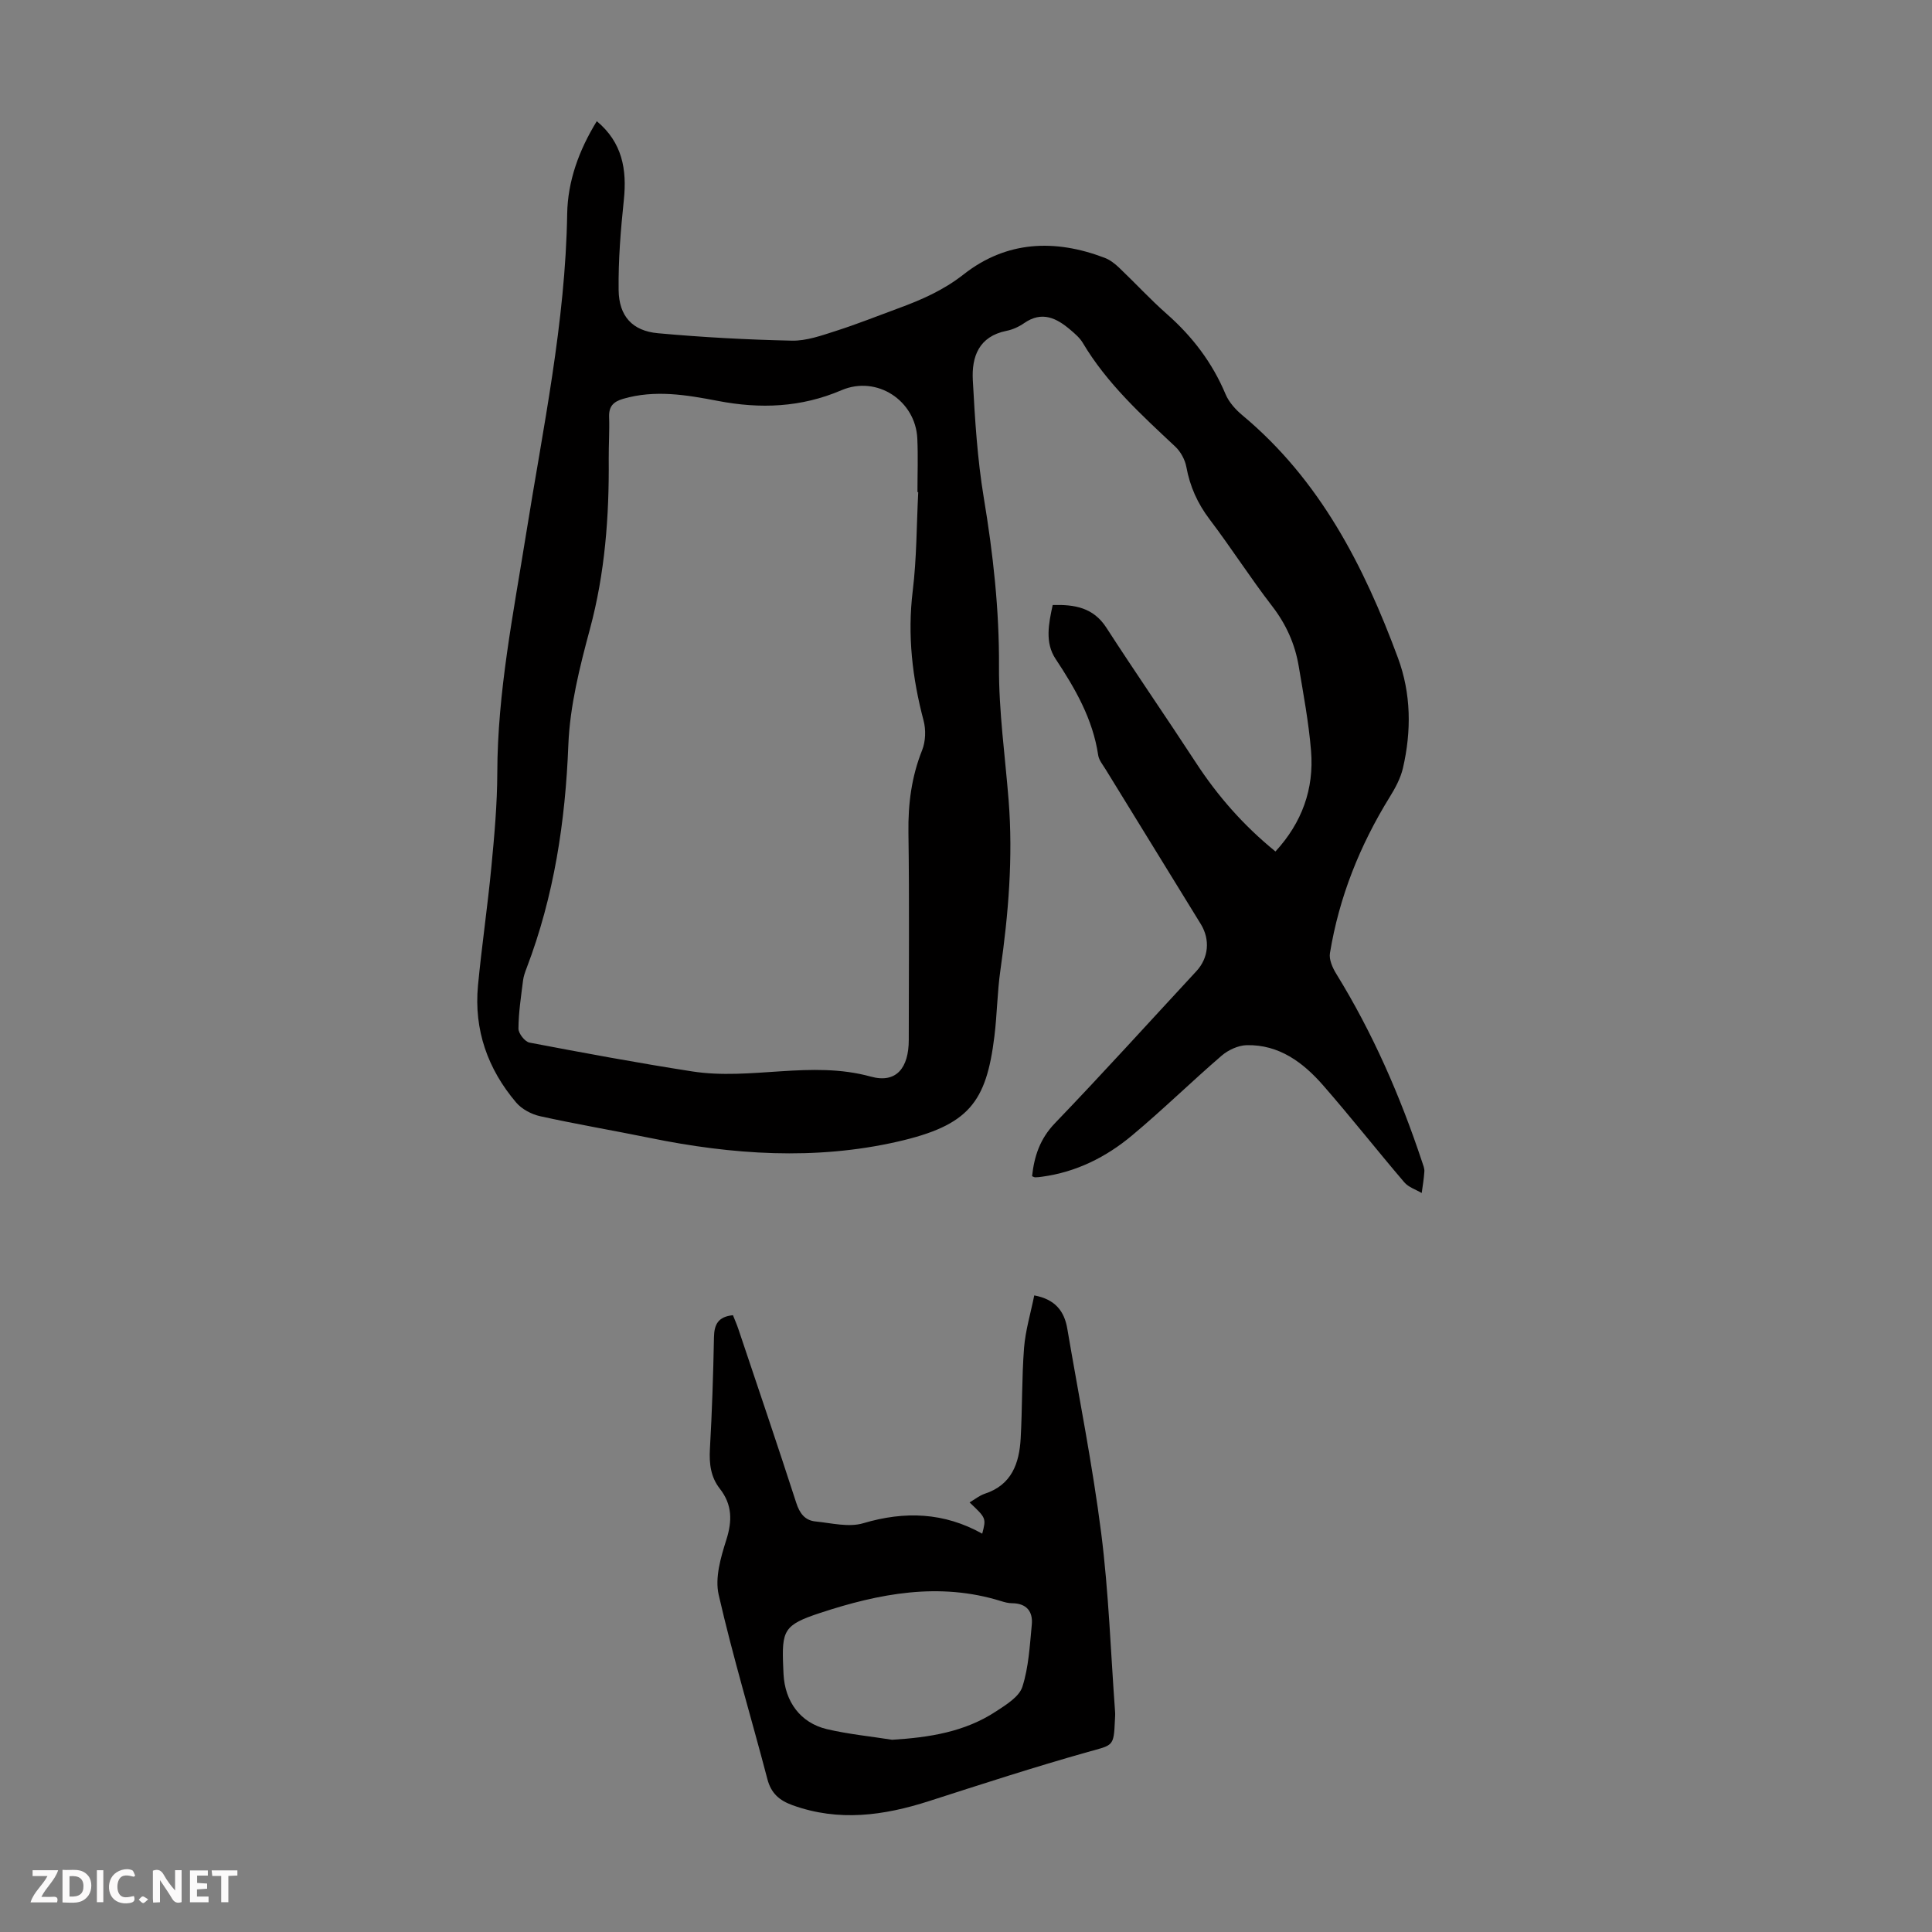 <svg enable-background="new 0 0 400 400" viewBox="0 0 400 400" xmlns="http://www.w3.org/2000/svg"><rect x="0" y="0" width="400" height="400" fill="#808080" stroke="none"/><g fill="#fbfafa"><path d="m37.59 393.81c-.92.31-1.52.05-2-.78-.7-1.2-1.52-2.34-2.47-3.78v4.59c-.55.03-.95.05-1.41.07-.03-.37-.06-.64-.06-.91 0-1.91 0-3.81 0-5.7 1.13-.41 1.77-.03 2.29.91.62 1.11 1.38 2.14 2.31 3.19v-4.2h1.35v6.61z"/><path d="m12.94 393.88v-6.75c1.9.19 3.93-.54 5.37 1.29.8 1.01.78 2.88.03 3.97-1.37 1.97-3.4 1.51-5.4 1.49m1.45-1.22c2.04.12 2.92-.58 2.89-2.21-.03-1.51-.98-2.19-2.89-2z"/><path d="m11.81 393.87h-5.49c.68-2.18 2.47-3.48 3.51-5.45h-3.08v-1.21h5.29c-.71 2.13-2.44 3.48-3.47 5.51.86 0 1.63.04 2.39-.01.79-.05 1.14.21.85 1.16"/><path d="m39.33 393.86v-6.61h3.7v1.07h-2.22v1.52c.68.04 1.34.09 2.07.13v1.07c-.72.05-1.38.09-2.1.14v1.48h2.4v1.19h-3.85z"/><path d="m27.71 388.56c-1.15-.3-2.46-.61-3.1.64-.37.73-.41 1.93-.06 2.67.63 1.35 1.99.93 3.17.68.35.94-.01 1.32-.93 1.46-1.62.25-3.05-.27-3.76-1.48-.73-1.24-.6-3.03.31-4.17.88-1.11 2.71-1.7 4-1.16.32.13.44.74.65 1.12-.1.08-.19.16-.28.24"/><path d="m49.15 387.24v1.07c-.59.02-1.17.05-1.87.08v5.44h-1.48v-5.44h-1.85c-.05-.4-.08-.73-.13-1.15z"/><path d="m20.06 387.21h1.33v6.62h-1.33z"/><path d="m30.68 393.25c-.49.38-.8.79-1.05.76-.32-.05-.6-.45-.9-.7.26-.24.51-.64.8-.67.29-.04.62.3 1.15.61"/></g><path d="m213.68 243.52c.45-4.14 1.63-7.74 4.73-10.97 9.93-10.33 19.54-20.96 29.28-31.47 2.52-2.72 2.92-6.5.92-9.76-6.55-10.68-13.14-21.33-19.69-32.01-.58-.95-1.39-1.91-1.55-2.94-1.11-7.49-4.74-13.79-8.84-19.98-2.22-3.36-1.42-7.29-.58-11.13 4.55-.12 8.41.52 11.11 4.69 6.06 9.38 12.42 18.57 18.52 27.92 4.5 6.9 9.83 13 16.49 18.42 5.48-5.96 8.01-12.92 7.37-20.81-.48-5.89-1.58-11.74-2.56-17.58-.77-4.57-2.6-8.65-5.49-12.4-4.51-5.84-8.49-12.09-12.95-17.97-2.5-3.3-4.08-6.81-4.82-10.86-.28-1.51-1.18-3.16-2.3-4.21-7.03-6.59-14.15-13.07-19.14-21.47-.61-1.03-1.6-1.88-2.53-2.67-2.88-2.46-5.9-4-9.61-1.42-1.08.75-2.39 1.35-3.67 1.6-5.7 1.15-7.22 5.34-6.96 10.2.44 8.13.94 16.32 2.27 24.34 1.93 11.61 3.22 23.18 3.15 34.99-.05 9.24 1.27 18.49 2 27.73.92 11.78-.04 23.46-1.71 35.12-.65 4.53-.68 9.14-1.24 13.68-1.68 13.7-5.3 18.44-20.06 21.81-17.03 3.88-34.23 2.71-51.29-.78-7.56-1.54-15.17-2.83-22.7-4.49-1.8-.4-3.8-1.46-4.97-2.84-5.89-6.94-8.76-15.05-7.9-24.2.78-8.23 2-16.42 2.78-24.65.62-6.46 1.2-12.95 1.22-19.42.04-16.66 3.32-32.9 5.93-49.24 3.52-22.07 8.18-43.98 8.54-66.49.11-6.73 2.42-13.14 6.13-19.17 5.27 4.4 6.26 9.96 5.6 16.3-.65 6.2-1.16 12.45-1.08 18.67.07 5.4 2.85 8.45 8.13 8.93 9.22.84 18.48 1.34 27.74 1.54 3.02.06 6.14-1.06 9.1-2.01 4.36-1.39 8.62-3.1 12.92-4.68 4.81-1.76 9.36-3.75 13.54-7.03 8.84-6.95 18.88-7.37 29.2-3.43 1.1.42 2.13 1.22 3 2.05 3.32 3.16 6.44 6.56 9.88 9.59 5.29 4.66 9.41 10.07 12.15 16.6.7 1.66 2.09 3.2 3.51 4.38 16.02 13.36 25.13 31.16 32.18 50.21 2.74 7.39 2.81 15.16 1.03 22.83-.49 2.09-1.58 4.12-2.73 5.97-6.18 10-10.48 20.72-12.38 32.33-.22 1.33.54 3.03 1.31 4.28 7.56 12.25 13.25 25.33 17.78 38.96.21.64.5 1.31.46 1.95-.09 1.5-.35 2.98-.55 4.47-1.22-.72-2.73-1.19-3.6-2.21-5.67-6.64-11.07-13.51-16.81-20.08-4.14-4.74-9.11-8.46-15.81-8.32-1.77.04-3.84 1-5.21 2.18-6.27 5.4-12.19 11.21-18.54 16.51-5.38 4.5-11.58 7.6-18.67 8.55-.44.06-.88.12-1.33.12-.2.03-.41-.12-.7-.23zm-23.57-141.63c-.05 0-.11-.01-.16-.01 0-3.69.14-7.39-.03-11.07-.35-7.85-8.36-13.16-15.7-10.02-8.39 3.59-16.83 3.9-25.61 2.21-6.48-1.24-13-2.35-19.59-.43-2.02.59-2.98 1.55-2.91 3.73.1 2.9-.1 5.82-.08 8.73.1 11.89-.77 23.61-3.89 35.2-2.11 7.84-4.15 15.93-4.47 23.98-.62 15.91-2.96 31.33-8.64 46.22-.32.83-.63 1.7-.74 2.57-.41 3.31-.93 6.63-.95 9.96-.01 1 1.33 2.72 2.29 2.9 11.19 2.13 22.4 4.21 33.65 5.96 12.24 1.91 24.62-2.34 37.01 1.08 5.33 1.47 7.86-1.86 7.86-7.59 0-14.33.14-28.65-.07-42.98-.08-5.91.64-11.51 2.84-17.02.72-1.81.8-4.21.3-6.11-2.34-8.84-3.37-17.68-2.25-26.86.83-6.78.79-13.64 1.14-20.45z" fill="#010000"/><path d="m214.13 268.2c4.34.8 6.23 3.27 6.84 6.88 2.4 14.1 5.21 28.14 7.02 42.31 1.56 12.29 1.97 24.72 2.88 37.09.04.56-.02 1.12-.04 1.68-.24 5.54-.37 5.09-5.58 6.56-11.05 3.11-21.97 6.66-32.91 10.18-9.36 3.01-18.69 4.3-28.25.85-2.74-.99-4.44-2.46-5.21-5.4-3.34-12.74-7.16-25.36-10.09-38.19-.8-3.5.43-7.71 1.58-11.33 1.26-3.96 1.24-7.32-1.35-10.63-1.88-2.4-2.21-5.17-2.04-8.2.44-7.71.69-15.43.84-23.14.05-2.62.84-4.26 3.93-4.56.36.91.79 1.88 1.13 2.89 4.02 11.97 8.08 23.92 11.97 35.94.7 2.18 1.79 3.65 3.98 3.87 3.3.33 6.89 1.26 9.89.37 8.62-2.56 16.74-2.25 24.64 2.16.83-3.21.83-3.21-2.62-6.47 1.11-.65 2.05-1.43 3.13-1.79 5.61-1.83 7.16-6.32 7.45-11.47.35-6.25.22-12.52.7-18.75.29-3.61 1.37-7.16 2.11-10.85zm-29.43 92c7.65-.47 15.02-1.6 21.51-5.87 2.09-1.37 4.78-3.01 5.46-5.09 1.31-4.07 1.53-8.53 1.95-12.85.27-2.77-1.1-4.45-4.11-4.46-.77 0-1.55-.22-2.29-.45-12.79-3.97-25.21-1.56-37.42 2.46-7.55 2.49-7.97 3.58-7.64 11.31.02.45.04.89.06 1.34.29 5.72 3.5 10.11 8.97 11.41 4.43 1.04 9 1.49 13.51 2.2z" fill="#010000"/></svg>